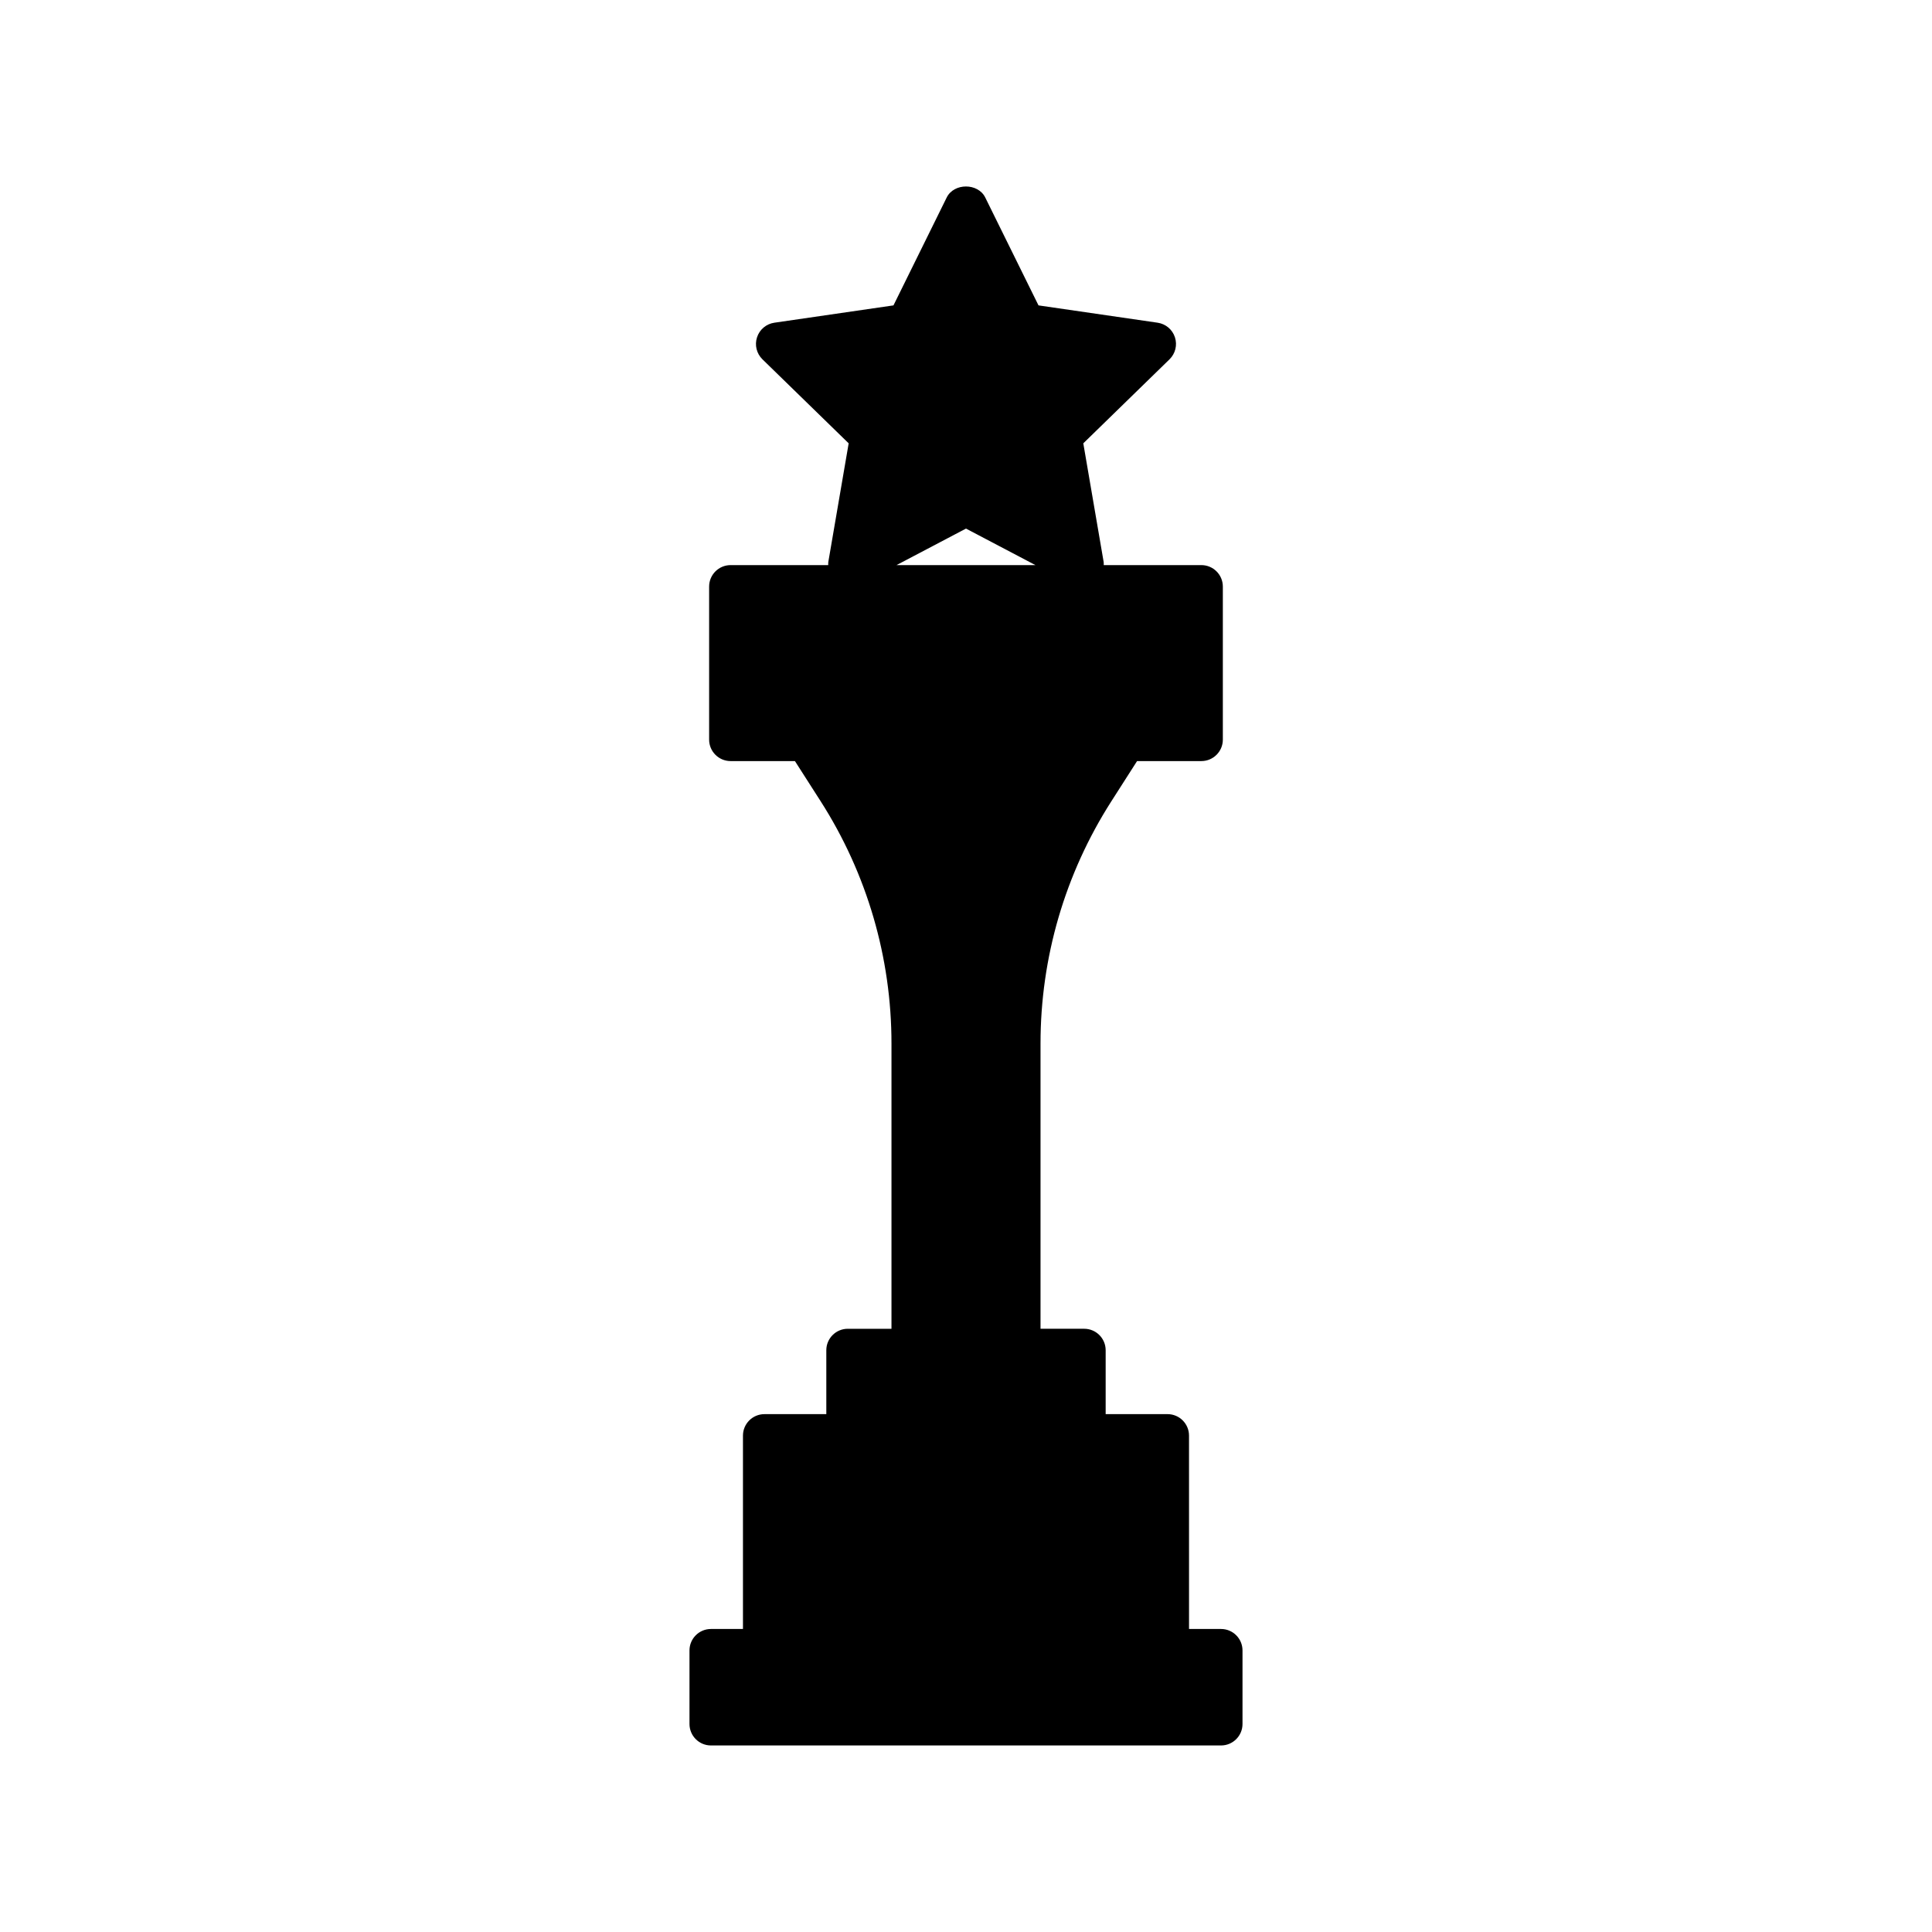 <?xml version="1.0" encoding="UTF-8"?>
<!-- The Best Svg Icon site in the world: iconSvg.co, Visit us! https://iconsvg.co -->
<svg fill="#000000" width="800px" height="800px" version="1.1" viewBox="144 144 512 512" xmlns="http://www.w3.org/2000/svg">
 <path d="m368.67 496.14c-3.141 0-5.688 2.551-5.688 5.688v16.934h-16.402c-3.141 0-5.688 2.551-5.688 5.688v51.246h-8.484c-3.141 0-5.688 2.551-5.688 5.688v19.492c0 3.141 2.551 5.688 5.688 5.688h135.18c3.141 0 5.688-2.551 5.688-5.688v-19.492c0-3.141-2.551-5.688-5.688-5.688h-8.484l-0.004-51.25c0-3.141-2.551-5.688-5.688-5.688h-16.402v-16.934c0-3.141-2.551-5.688-5.688-5.688h-11.574v-75.59c0-22.773 6.481-44.961 18.738-64.145l6.848-10.707h17.043c3.141 0 5.688-2.551 5.688-5.688v-40.559c0-3.141-2.551-5.688-5.688-5.688h-25.875c-0.004-0.277 0.023-0.551-0.023-0.832l-5.394-31.441 22.848-22.262c1.547-1.512 2.109-3.769 1.438-5.828-0.664-2.062-2.445-3.562-4.59-3.875l-31.57-4.59-14.117-28.602c-1.926-3.879-8.277-3.879-10.203 0l-14.113 28.602-31.57 4.59c-2.144 0.312-3.926 1.812-4.59 3.875-0.676 2.062-0.109 4.316 1.438 5.828l22.848 22.262-5.394 31.441c-0.047 0.277-0.02 0.555-0.023 0.832h-25.875c-3.141 0-5.688 2.551-5.688 5.688v40.559c0 3.141 2.551 5.688 5.688 5.688h17.051l6.848 10.695c12.262 19.191 18.738 41.379 18.738 64.156v75.598zm49.734-202.38h-36.82l18.41-9.68z"/>
</svg>